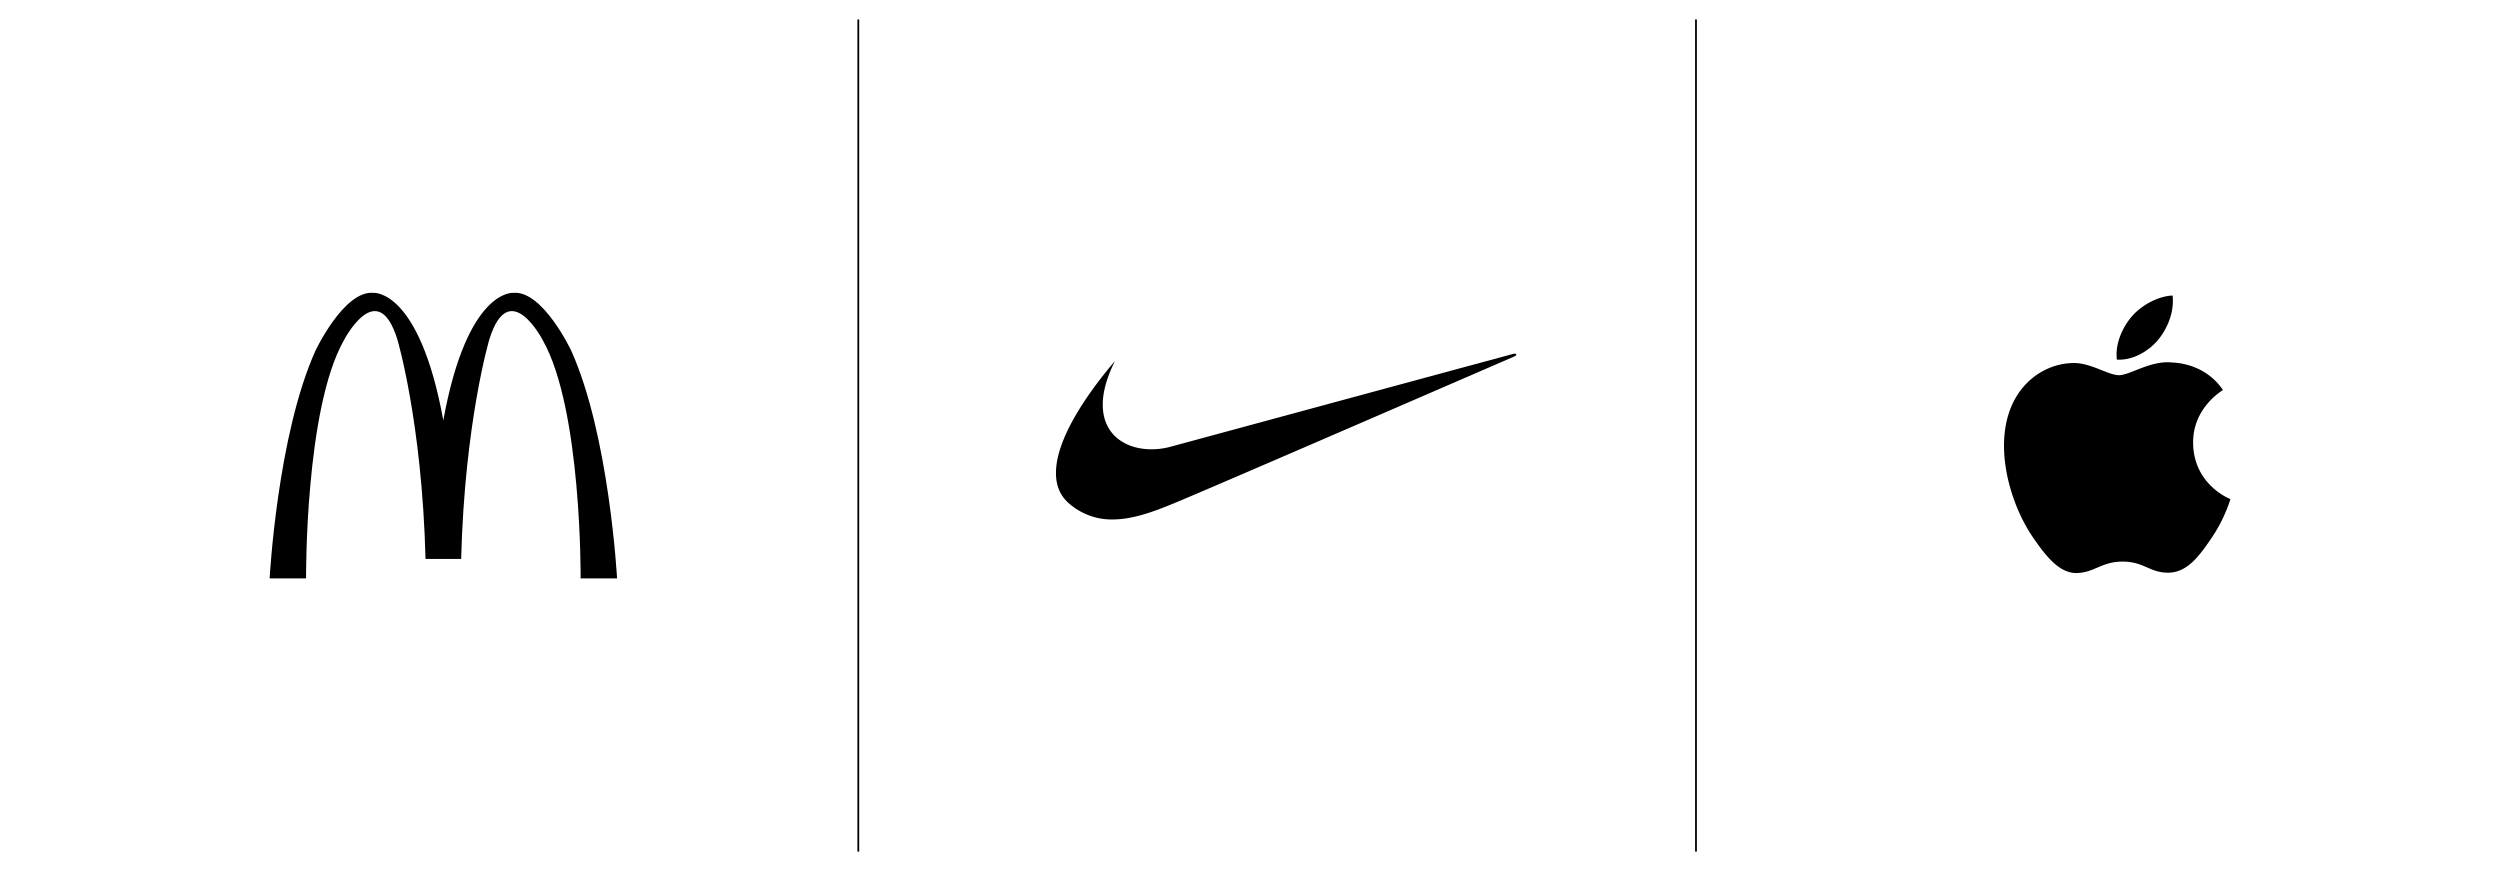 <?xml version="1.0" encoding="UTF-8"?> <svg xmlns="http://www.w3.org/2000/svg" id="Layer_1" data-name="Layer 1" viewBox="0 0 1400 487.8"><defs><style>.cls-1{fill-rule:evenodd;}.cls-2{fill:none;stroke:#000;stroke-miterlimit:10;}</style></defs><title>CSQD Blog logos</title><path class="cls-1" d="M624.35,202.2c-16.8,19.7-32.9,44.1-33,62.4-.1,6.9,2.1,12.9,7.4,17.4a36.06,36.06,0,0,0,24.2,8.9c12.1,0,24.2-4.9,33.6-8.7,15.9-6.4,191.5-82.6,191.5-82.6,1.7-.8,1.4-1.9-.7-1.4-.9.2-191.2,51.8-191.2,51.8a41.36,41.36,0,0,1-11.1,1.6c-14.6.1-27.6-8-27.5-25.1,0-6.8,2.1-14.8,6.8-24.3Z"></path><path class="cls-1" d="M258.25,313c2-76.8,15.8-123,15.8-123,11.2-35.9,30,.7,30,.7,21.8,38.7,21.1,133.2,21.1,133.2h20.4s-4.3-80.1-25.7-127.6c0,0-15.9-33.7-32.3-32.3,0,0-25.8-2.7-39.3,71.4C234.75,161.3,209,164,209,164c-16.4-1.4-32.3,32.3-32.3,32.3C155.25,243.8,151,323.9,151,323.9h20.4s-.7-94.6,21.1-133.2c0,0,18.8-36.6,30-.7,0,0,13.8,46.2,15.8,123Z"></path><path d="M1228.15,248c.2,23.5,20.6,31.4,20.9,31.5a85.26,85.26,0,0,1-10.8,22.1c-6.5,9.5-13.2,18.9-23.8,19.1-10.4.2-13.8-6.2-25.7-6.2s-15.6,6-25.5,6.4c-10.2.4-18-10.2-24.6-19.7-13.4-19.3-23.6-54.6-9.9-78.4,6.8-11.8,19-19.3,32.2-19.5,10-.2,19.5,6.8,25.7,6.8s17.7-8.4,29.8-7.1c5.1.2,19.3,2,28.4,15.4-.6.5-16.9,10-16.7,29.6m-19.6-57.7c5.4-6.6,9.1-15.7,8.1-24.8-7.8.3-17.3,5.2-22.9,11.8-5,5.8-9.4,15.1-8.3,24.1,8.8.5,17.7-4.6,23.1-11.1"></path><line class="cls-2" x1="480.65" y1="10.9" x2="480.65" y2="476.9"></line><line class="cls-2" x1="949.75" y1="10.9" x2="949.75" y2="476.9"></line></svg> 